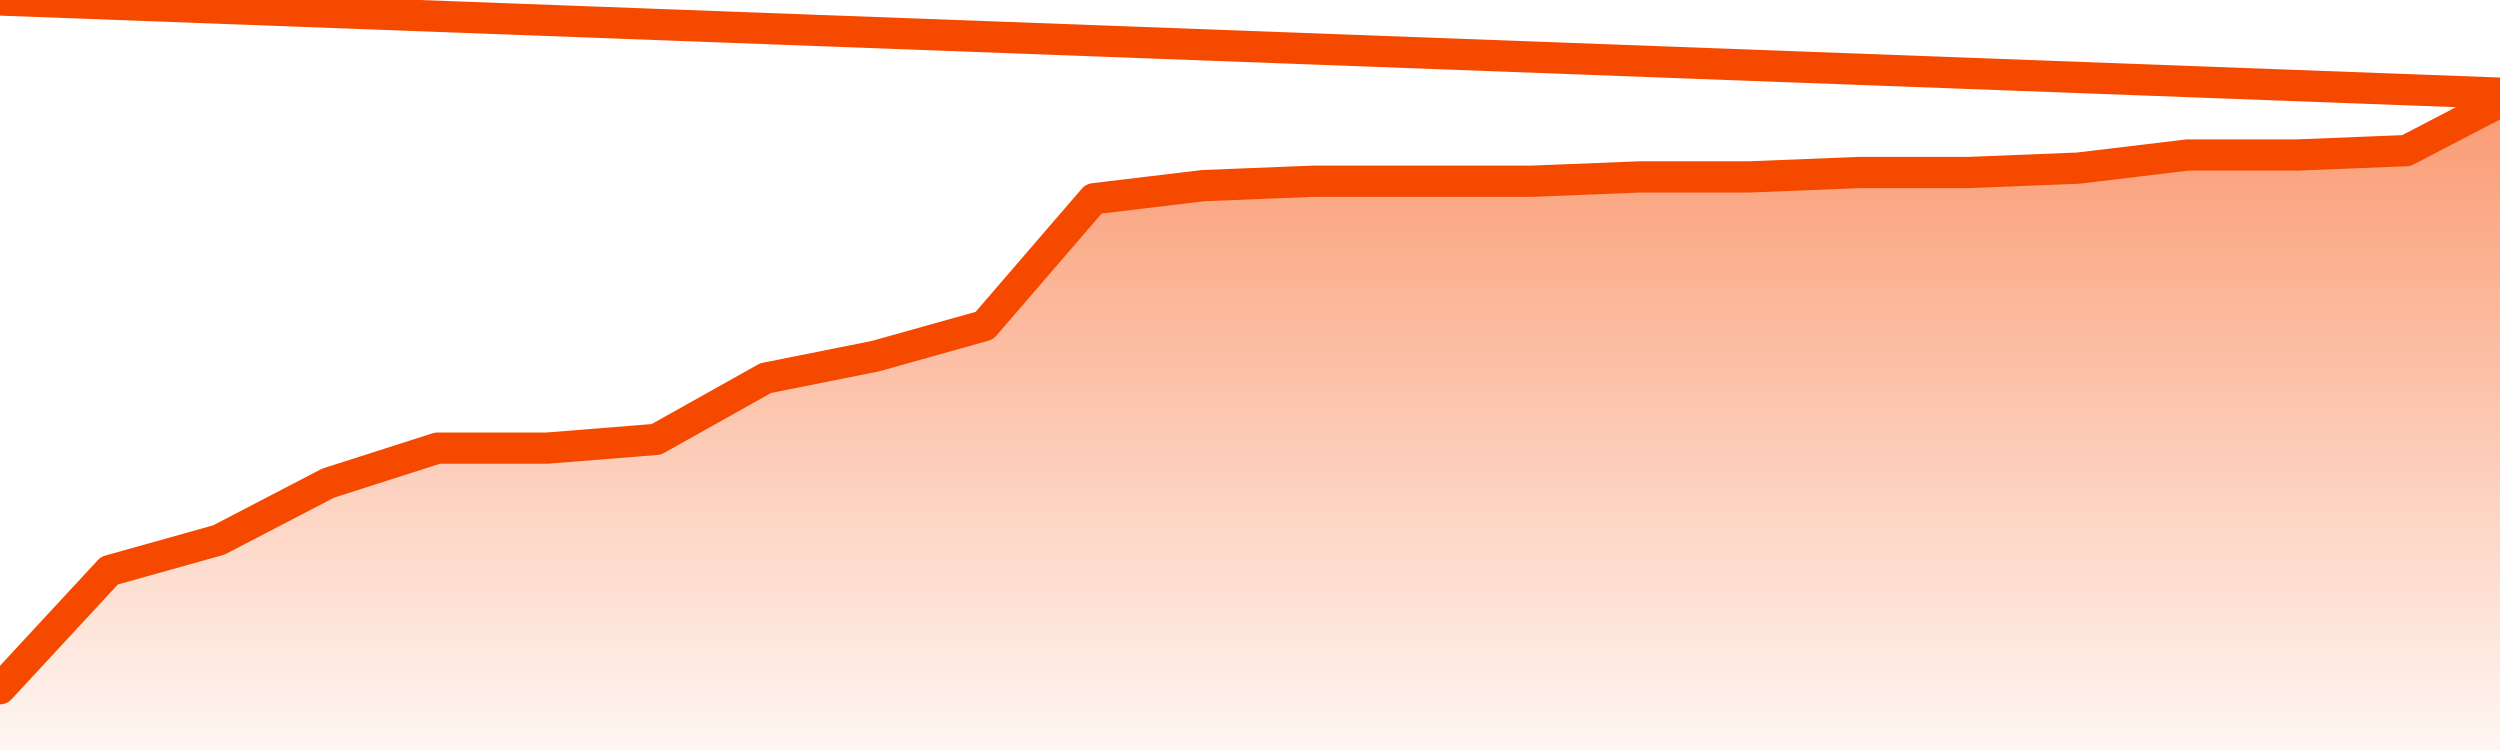       <svg
        version="1.1"
        xmlns="http://www.w3.org/2000/svg"
        width="80"
        height="24"
        viewBox="0 0 80 24">
        <defs>
          <linearGradient x1=".5" x2=".5" y2="1" id="gradient">
            <stop offset="0" stop-color="#F64900"/>
            <stop offset="1" stop-color="#f64900" stop-opacity="0"/>
          </linearGradient>
        </defs>
        <path
          fill="url(#gradient)"
          fill-opacity="0.56"
          stroke="none"
          d="M 0,26 0.0,22.04 3.5,18.26 7.0,17.28 10.5,15.46 14.0,14.34 17.5,14.34 21.0,14.06 24.5,12.1 28.0,11.4 31.5,10.42 35.0,6.36 38.5,5.94 42.0,5.8 45.5,5.8 49.0,5.8 52.5,5.66 56.0,5.66 59.5,5.52 63.0,5.52 66.5,5.38 70.0,4.96 73.5,4.96 77.0,4.82 80.5,3 82,26 Z"
        />
        <path
          fill="none"
          stroke="#F64900"
          stroke-width="1"
          stroke-linejoin="round"
          stroke-linecap="round"
          d="M 0.0,22.04 3.5,18.26 7.0,17.28 10.5,15.46 14.0,14.34 17.5,14.34 21.0,14.06 24.5,12.1 28.0,11.4 31.5,10.42 35.0,6.36 38.5,5.94 42.0,5.8 45.5,5.8 49.0,5.8 52.5,5.66 56.0,5.66 59.5,5.52 63.0,5.52 66.5,5.38 70.0,4.96 73.5,4.96 77.0,4.82 80.5,3.0.join(' ') }"
        />
      </svg>
